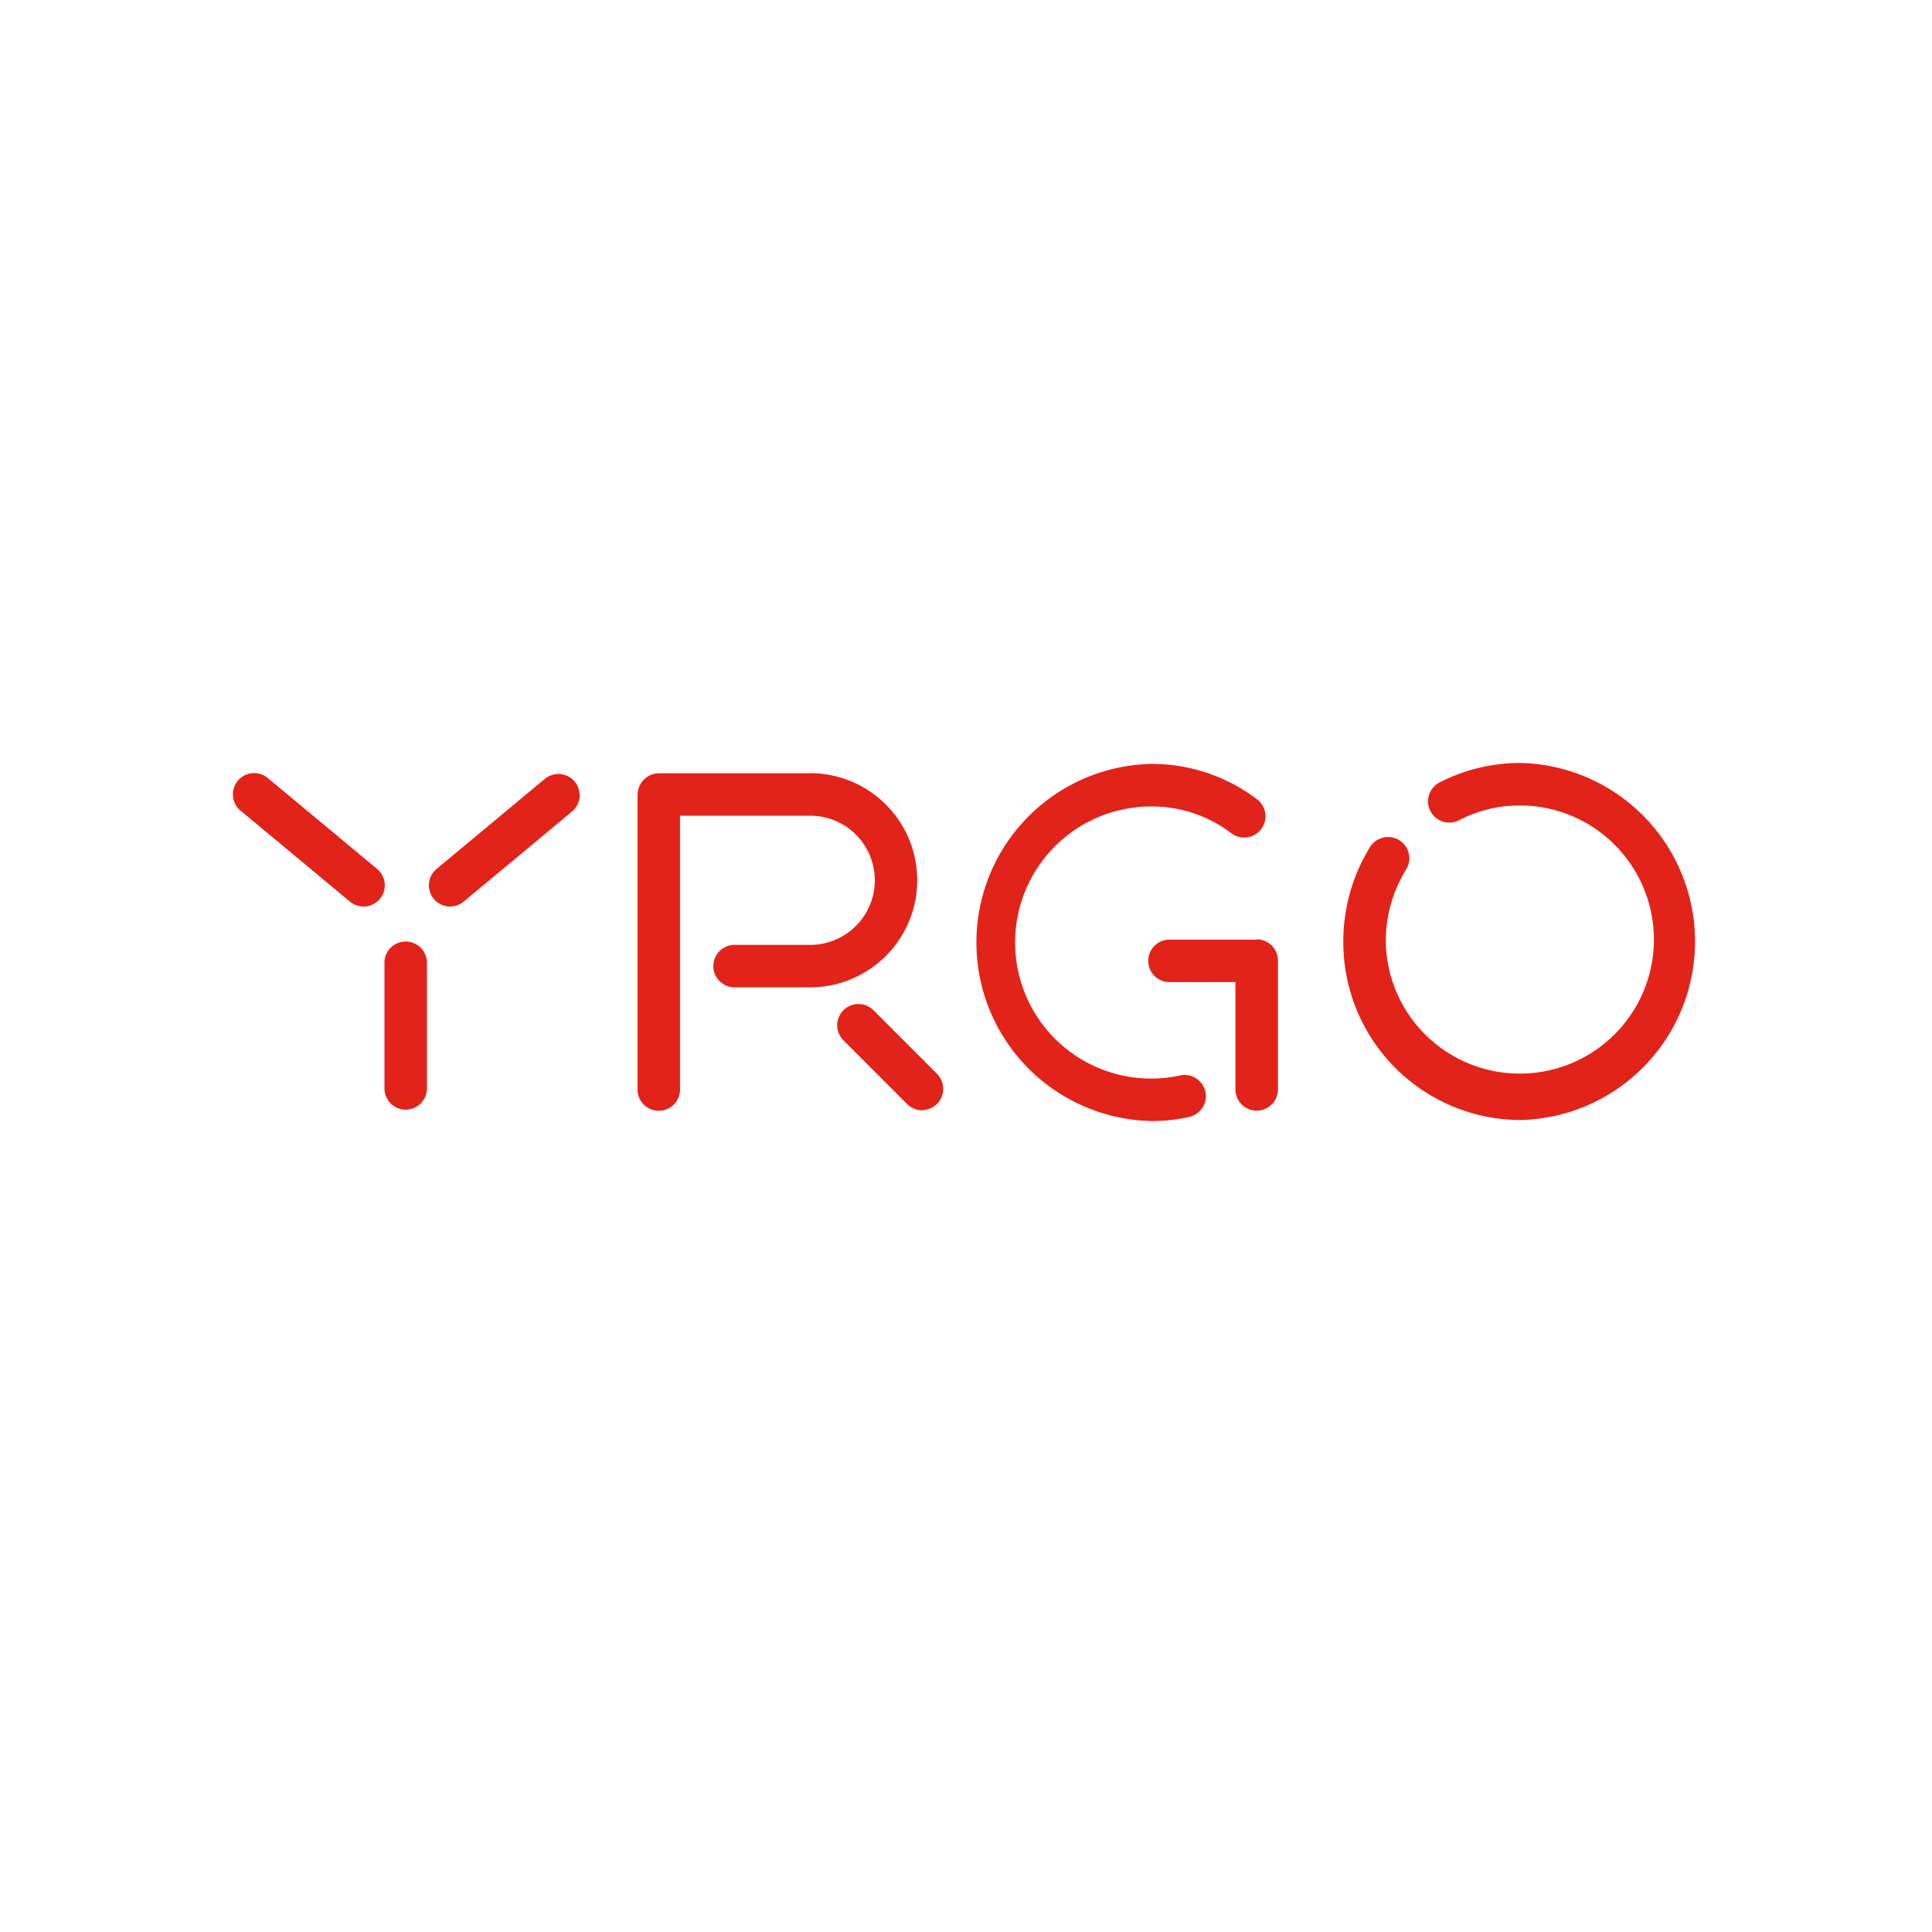 <svg id="Layer_1" data-name="Layer 1" xmlns="http://www.w3.org/2000/svg" viewBox="0 0 300 300"><defs><style>.cls-1{fill:#e2231a;}</style></defs><title>yrgo</title><path class="cls-1" d="M236,173.92a27.6,27.6,0,0,1-27.41-27.72,27.89,27.89,0,0,1,4.05-14.51,3.3,3.3,0,1,1,5.63,3.43,21.3,21.3,0,0,0-3.09,11.09A20.82,20.82,0,1,0,236,125.07a20.36,20.36,0,0,0-9.51,2.33,3.3,3.3,0,0,1-3.05-5.85A27.31,27.31,0,0,1,236,118.47a27.73,27.73,0,0,1,0,55.45"/><path class="cls-1" d="M125.79,120.07H102.3A3.37,3.37,0,0,0,99,123.41V169a3.3,3.3,0,1,0,6.59,0V126.66h20.22a10,10,0,0,1,0,20.06H114.25a3.3,3.3,0,1,0,0,6.59h11.55a16.62,16.62,0,0,0,0-33.25"/><path class="cls-1" d="M143.16,172.41a3.28,3.28,0,0,1-2.33-1l-9.93-9.94a3.3,3.3,0,0,1,4.67-4.66l9.93,9.94a3.3,3.3,0,0,1-2.33,5.63"/><path class="cls-1" d="M195.13,145.91H181.78a3.3,3.3,0,1,0,0,6.59h10.06v16.66a3.3,3.3,0,1,0,6.6,0v-20a3.3,3.3,0,0,0-3.3-3.3"/><path class="cls-1" d="M178.82,174.07a27.73,27.73,0,0,1,0-55.45,27,27,0,0,1,16.38,5.5,3.3,3.3,0,1,1-4,5.26,20.45,20.45,0,0,0-12.41-4.16,21.13,21.13,0,1,0,4.35,41.8,3.3,3.3,0,1,1,1.38,6.45,27.32,27.32,0,0,1-5.72.61"/><path class="cls-1" d="M63,172.31a3.3,3.3,0,0,1-3.3-3.3V149.32a3.3,3.3,0,0,1,6.59,0V169a3.3,3.3,0,0,1-3.3,3.3"/><path class="cls-1" d="M69.89,140.77a3.3,3.3,0,0,1-2.11-5.83l16.9-14.06a3.3,3.3,0,0,1,4.22,5.07L72,140a3.29,3.29,0,0,1-2.11.76"/><path class="cls-1" d="M56.46,140.77a3.29,3.29,0,0,1-2.11-.76L37.44,125.95a3.3,3.3,0,1,1,4.22-5.07l16.91,14.06a3.3,3.3,0,0,1-2.11,5.83"/></svg>